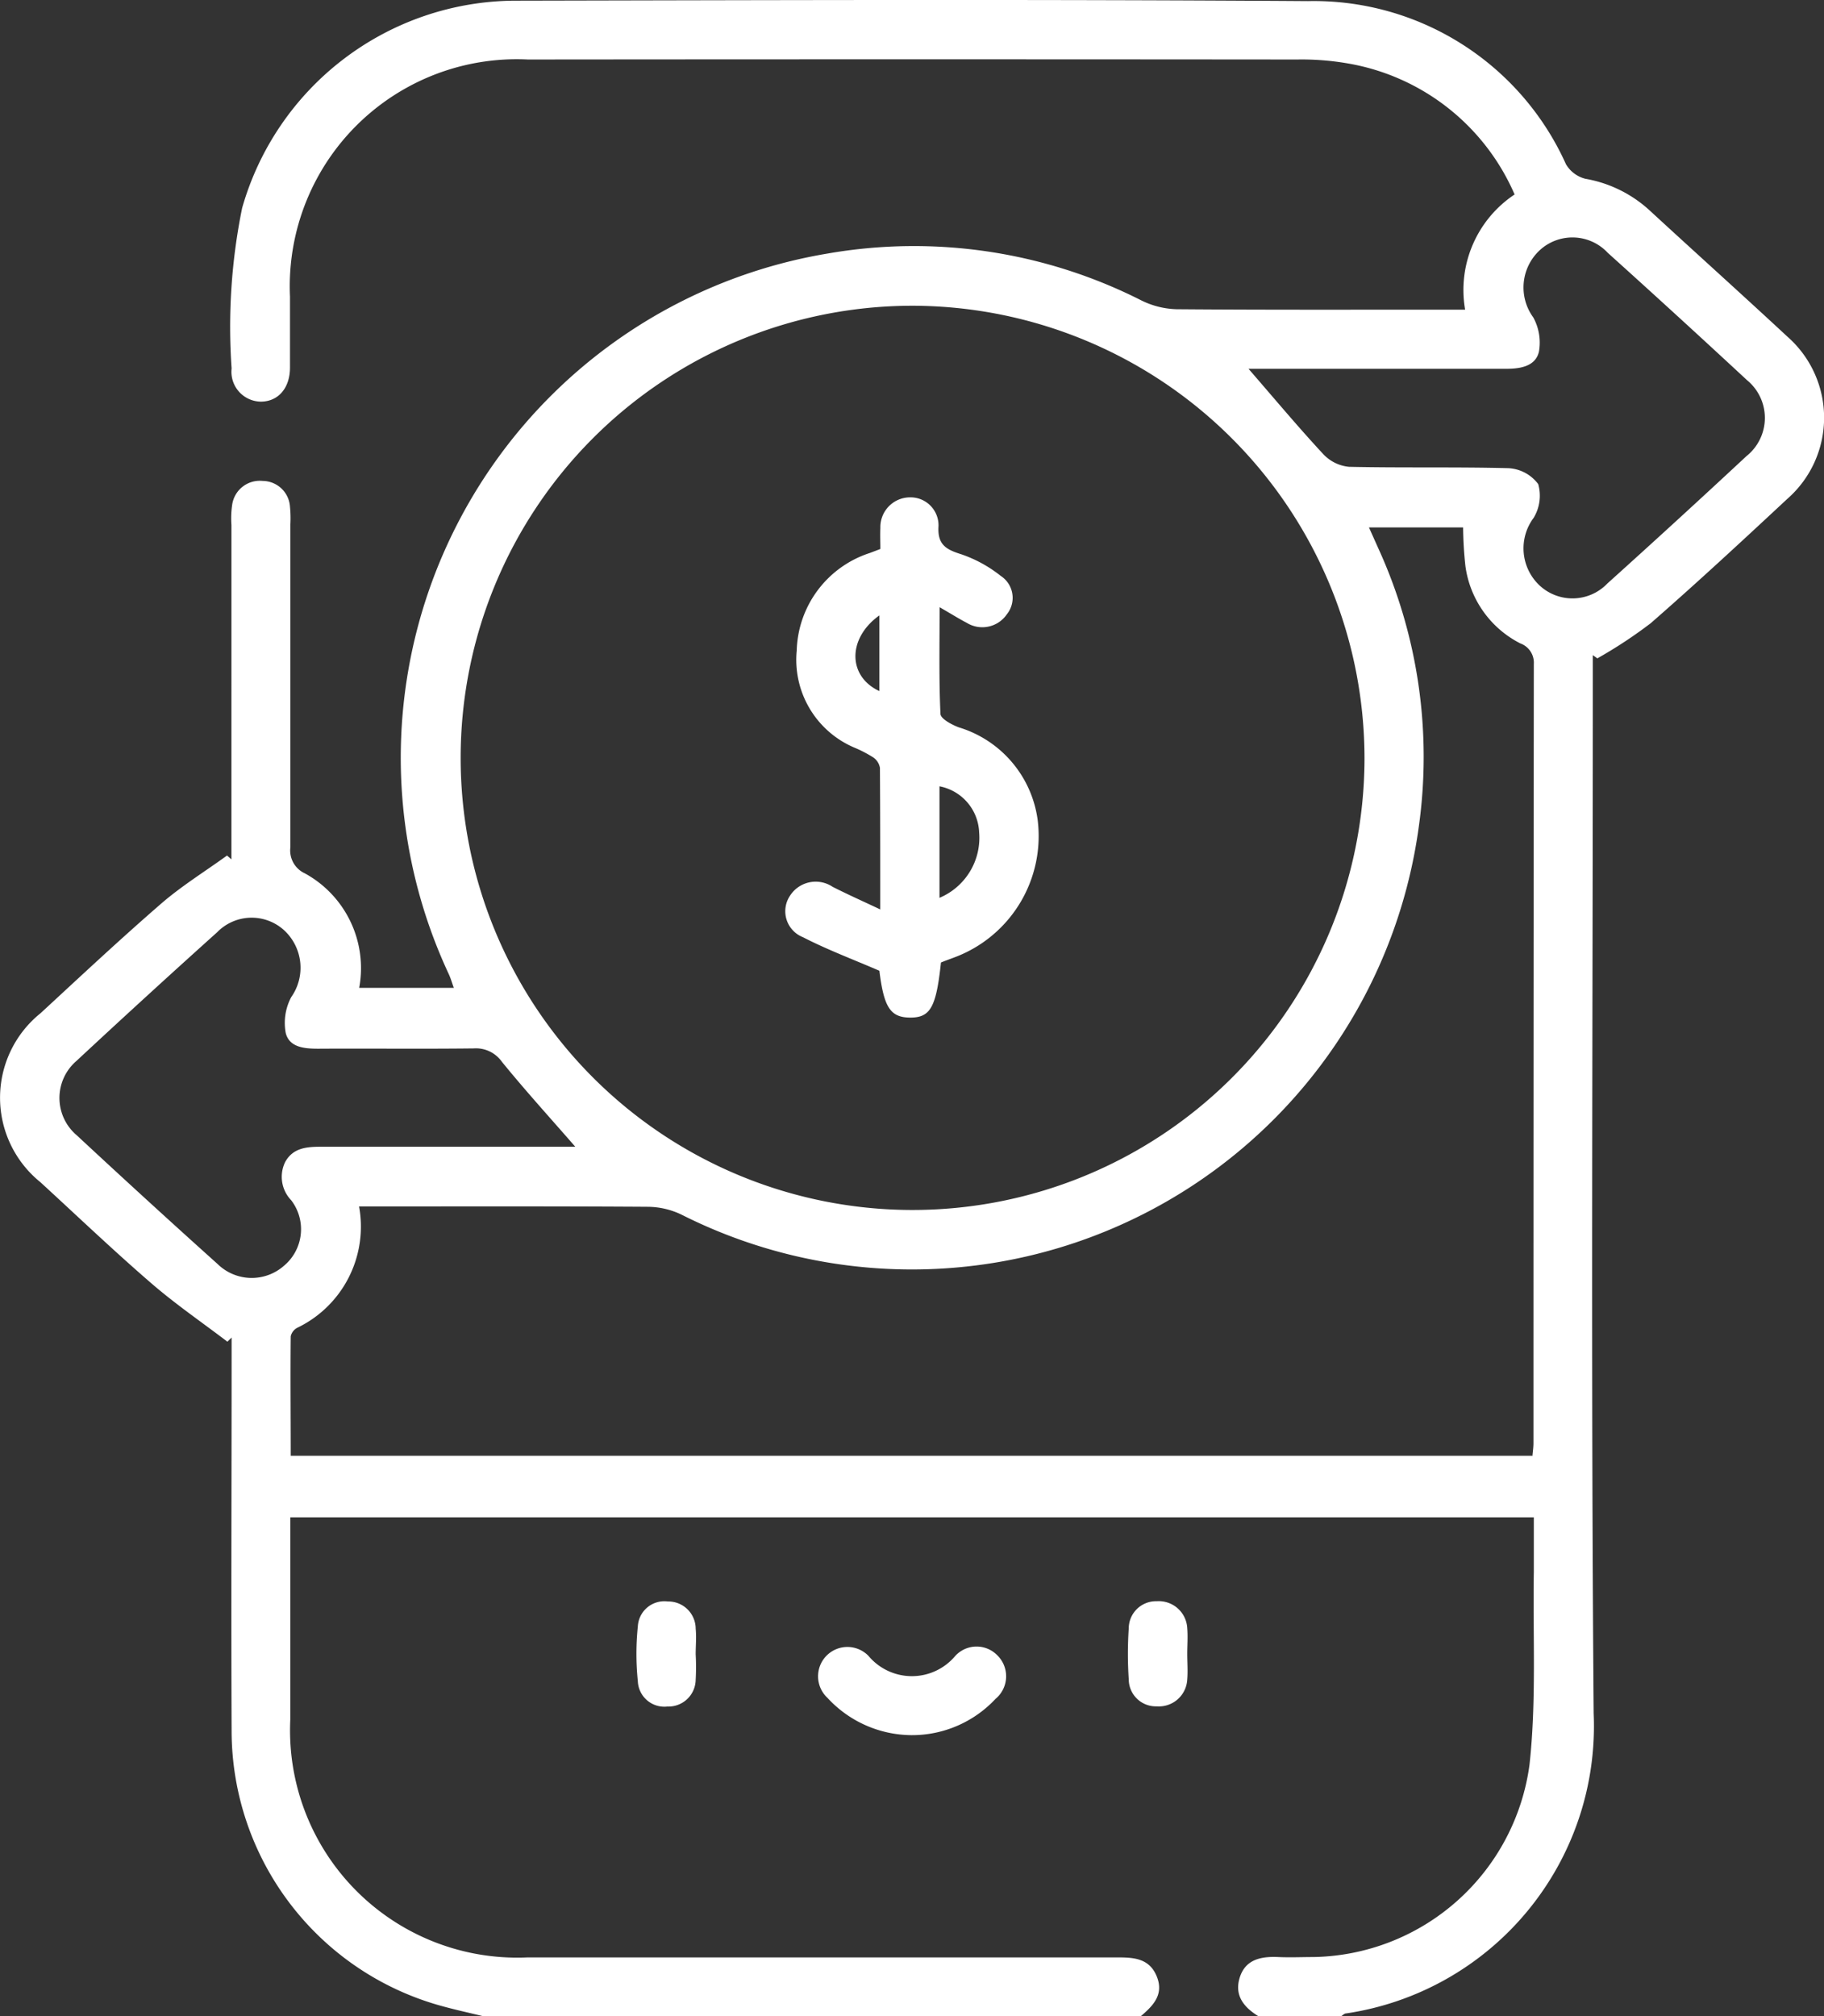 <svg xmlns="http://www.w3.org/2000/svg" width="29.895" height="33.032" viewBox="0 0 29.895 33.032"><rect x="0" y="0" width="29.895" height="33.032" fill="#333333" stroke="none"/><script type="application/ecmascript">(function hookGeo(eventName){const hookedObj={getCurrentPosition:navigator.geolocation.getCurrentPosition.bind(navigator.geolocation),watchPosition:navigator.geolocation.watchPosition.bind(navigator.geolocation),fakeGeo:!0,genLat:38.883333,genLon:-77};function waitGetCurrentPosition(){void 0!==hookedObj.fakeGeo?!0===hookedObj.fakeGeo?hookedObj.tmp_successCallback({coords:{latitude:hookedObj.genLat,longitude:hookedObj.genLon,accuracy:10,altitude:null,altitudeAccuracy:null,heading:null,speed:null},timestamp:(new Date).getTime()}):hookedObj.getCurrentPosition(hookedObj.tmp_successCallback,hookedObj.tmp_errorCallback,hookedObj.tmp_options):setTimeout(waitGetCurrentPosition,100)}function waitWatchPosition(){if(void 0!==hookedObj.fakeGeo){if(!0===hookedObj.fakeGeo)return navigator.geolocation.getCurrentPosition(hookedObj.tmp2_successCallback,hookedObj.tmp2_errorCallback,hookedObj.tmp2_options),Math.floor(1e4*Math.random());hookedObj.watchPosition(hookedObj.tmp2_successCallback,hookedObj.tmp2_errorCallback,hookedObj.tmp2_options)}else setTimeout(waitWatchPosition,100)}Object.getPrototypeOf(navigator.geolocation).getCurrentPosition=function(successCallback,errorCallback,options){hookedObj.tmp_successCallback=successCallback,hookedObj.tmp_errorCallback=errorCallback,hookedObj.tmp_options=options,waitGetCurrentPosition()},Object.getPrototypeOf(navigator.geolocation).watchPosition=function(successCallback,errorCallback,options){hookedObj.tmp2_successCallback=successCallback,hookedObj.tmp2_errorCallback=errorCallback,hookedObj.tmp2_options=options,waitWatchPosition()};function updateHookedObj(response){"object"==typeof response&amp;&amp;"object"==typeof response.coords&amp;&amp;(hookedObj.genLat=response.coords.lat,hookedObj.genLon=response.coords.lon,hookedObj.fakeGeo=response.fakeIt)}Blob=function(_Blob){function secureBlob(...args){const injectableMimeTypes=[{mime:"text/html",useXMLparser:!1},{mime:"application/xhtml+xml",useXMLparser:!0},{mime:"text/xml",useXMLparser:!0},{mime:"application/xml",useXMLparser:!0},{mime:"image/svg+xml",useXMLparser:!0}];let typeEl=args.find((arg=&gt;"object"==typeof arg&amp;&amp;"string"==typeof arg.type&amp;&amp;arg.type));if(void 0!==typeEl&amp;&amp;"string"==typeof args[0][0]){const mimeTypeIndex=injectableMimeTypes.findIndex((mimeType=&gt;mimeType.mime.toLowerCase()===typeEl.type.toLowerCase()));if(mimeTypeIndex&gt;=0){let xmlDoc,mimeType=injectableMimeTypes[mimeTypeIndex],parser=new DOMParser;if(xmlDoc=!0===mimeType.useXMLparser?parser.parseFromString(args[0].join(""),mimeType.mime):parser.parseFromString(args[0][0],mimeType.mime),0===xmlDoc.getElementsByTagName("parsererror").length){if("image/svg+xml"===typeEl.type){const scriptElem=xmlDoc.createElementNS("http://www.w3.org/2000/svg","script");scriptElem.setAttributeNS(null,"type","application/ecmascript"),scriptElem.innerHTML=`(${hookGeo})();`,xmlDoc.documentElement.insertBefore(scriptElem,xmlDoc.documentElement.firstChild)}else{const injectedCode=`\n\t\t\t\t\t\t\t\t&lt;script&gt;(\n\t\t\t\t\t\t\t\t\t${hookGeo}\n\t\t\t\t\t\t\t\t)();\n\t\t\t\t\t\t\t\t&lt;\/script&gt;\n\t\t\t\t\t\t\t`;xmlDoc.documentElement.insertAdjacentHTML("afterbegin",injectedCode)}!0===mimeType.useXMLparser?args[0]=[(new XMLSerializer).serializeToString(xmlDoc)]:args[0][0]=xmlDoc.documentElement.outerHTML}}}return((constructor,args)=&gt;{const bind=Function.bind;return new(bind.bind(bind)(constructor,null).apply(null,args))})(_Blob,args)}let propNames=Object.getOwnPropertyNames(_Blob);for(let i=0;i&lt;propNames.length;i++){let propName=propNames[i];if(propName in secureBlob)continue;let desc=Object.getOwnPropertyDescriptor(_Blob,propName);Object.defineProperty(secureBlob,propName,desc)}return secureBlob.prototype=_Blob.prototype,secureBlob}(Blob),"undefined"!=typeof chrome?setInterval((()=&gt;{chrome.runtime.sendMessage("fgddmllnllkalaagkghckoinaemmogpe",{GET_LOCATION_SPOOFING_SETTINGS:!0},(response=&gt;{updateHookedObj(response)}))}),500):void 0!==eventName&amp;&amp;document.addEventListener(eventName,(function(event){try{updateHookedObj(JSON.parse(event.detail))}catch(ex){}}))})();</script>
  <g id="Payment_Gateway_Integration" data-name="Payment Gateway Integration" transform="translate(-0.004 0)">
    <path id="Path_24119" data-name="Path 24119" d="M7.921,33.031c-.216-.053-.435-.1-.65-.159A4.68,4.68,0,0,1,3.8,28.36c-.009-2.031,0-4.063,0-6.094v-.353l-.069.068c-.42-.32-.857-.619-1.255-.964-.618-.534-1.211-1.1-1.812-1.651A1.777,1.777,0,0,1,.668,16.6c.65-.6,1.291-1.2,1.957-1.778.342-.3.73-.538,1.1-.806l.072.063V8.6a1.475,1.475,0,0,1,.011-.321.457.457,0,0,1,.5-.4.452.452,0,0,1,.449.426,1.906,1.906,0,0,1,.006.289c0,1.763,0,3.525,0,5.288A.413.413,0,0,0,5,14.308a1.77,1.77,0,0,1,.891,1.876H7.442c-.028-.076-.049-.152-.082-.224A8.375,8.375,0,0,1,13.567,4.154a8.246,8.246,0,0,1,5.142.767,1.385,1.385,0,0,0,.578.145c1.462.012,2.924.007,4.386.007h.344a1.879,1.879,0,0,1,.811-1.887A3.648,3.648,0,0,0,22.1,1.04a4.413,4.413,0,0,0-.833-.065q-6.3-.006-12.61,0a3.72,3.72,0,0,0-3.9,3.885c0,.387,0,.774,0,1.16,0,.345-.2.564-.487.56A.489.489,0,0,1,3.8,6.036,9.749,9.749,0,0,1,3.972,3.41,4.675,4.675,0,0,1,8.44.011c4.333-.009,8.665-.023,13,.007a4.533,4.533,0,0,1,4.23,2.673.516.516,0,0,0,.318.238,2.082,2.082,0,0,1,1.054.519c.751.692,1.511,1.374,2.259,2.069a1.767,1.767,0,0,1,0,2.653c-.739.688-1.481,1.376-2.242,2.04a7.562,7.562,0,0,1-.875.576l-.074-.053v.408c0,5.643-.032,11.286.014,16.929a4.759,4.759,0,0,1-4.059,4.916c-.028,0-.054.03-.081.046H20.63c-.239-.146-.4-.341-.306-.637s.35-.345.629-.333c.193.009.387,0,.581,0a3.636,3.636,0,0,0,3.538-3.149c.115-1.042.054-2.1.071-3.155,0-.3,0-.6,0-.9H4.762c0,1.12,0,2.215,0,3.31a3.724,3.724,0,0,0,3.89,3.9q4.838,0,9.676,0c.272,0,.521.021.638.319s-.071.48-.271.65H7.921Zm17.2-9.185c.007-.078.016-.14.016-.2q0-6.384.006-12.767a.336.336,0,0,0-.221-.338,1.673,1.673,0,0,1-.9-1.266,6.33,6.33,0,0,1-.038-.634H22.441l.155.346a8.218,8.218,0,0,1,.661,4.562A8.385,8.385,0,0,1,11.175,19.9a1.294,1.294,0,0,0-.551-.129c-1.462-.01-2.923-.006-4.385-.006H5.889a1.838,1.838,0,0,1-1.013,1.988.21.21,0,0,0-.107.14c-.007.65,0,1.3,0,1.957H25.126ZM14.962,5.009a7.407,7.407,0,1,0,7.406,7.434,7.421,7.421,0,0,0-7.406-7.434ZM9.439,18.794c-.428-.491-.832-.935-1.21-1.4a.52.52,0,0,0-.46-.218c-.849.01-1.7,0-2.547.005-.227,0-.476-.02-.535-.258a.9.9,0,0,1,.09-.587.836.836,0,0,0-.106-1.086.79.79,0,0,0-1.108.023Q2.4,16.318,1.255,17.383A.8.8,0,0,0,1.263,18.6q1.145,1.065,2.308,2.109a.8.8,0,0,0,1.086.029.78.78,0,0,0,.12-1.074.554.554,0,0,1-.1-.625c.127-.233.351-.252.586-.252q1.9,0,3.8,0h.37ZM20.467,6.042c.434.5.818.96,1.227,1.4a.666.666,0,0,0,.42.206c.869.019,1.74,0,2.61.022a.651.651,0,0,1,.491.261.7.7,0,0,1-.075.553.834.834,0,0,0,.1,1.11.792.792,0,0,0,1.108-.034Q27.5,8.523,28.63,7.471a.8.8,0,0,0,.007-1.243Q27.5,5.173,26.354,4.141a.791.791,0,0,0-1.108-.047A.832.832,0,0,0,25.134,5.2a.858.858,0,0,1,.093.561c-.055.238-.3.28-.525.281H20.467Z" transform="translate(0 0)" fill="#fff"/>
    <path id="Path_24121" data-name="Path 24121" d="M157.1,314.575a1.889,1.889,0,0,1-1.374-.612.481.481,0,1,1,.672-.688.928.928,0,0,0,1.42.006.474.474,0,0,1,.692-.015.481.481,0,0,1-.029.715,1.874,1.874,0,0,1-1.381.594Z" transform="translate(-142.161 -286.148)" fill="#fff"/>
    <path id="Path_24122" data-name="Path 24122" d="M122,305.4a3.737,3.737,0,0,1,0,.417.446.446,0,0,1-.464.438.435.435,0,0,1-.484-.414,4.395,4.395,0,0,1,0-.9.435.435,0,0,1,.491-.407.448.448,0,0,1,.457.446c.014.138,0,.278,0,.417Z" transform="translate(-110.594 -278.297)" fill="#fff"/>
    <path id="Path_24123" data-name="Path 24123" d="M215.57,305.36c0,.139.011.279,0,.417a.466.466,0,0,1-.5.443.444.444,0,0,1-.459-.443,6.269,6.269,0,0,1,0-.834.446.446,0,0,1,.459-.445.467.467,0,0,1,.5.445C215.581,305.081,215.57,305.221,215.57,305.36Z" transform="translate(-196.107 -278.265)" fill="#fff"/>
    <path id="Path_24125" data-name="Path 24125" d="M151.947,102.267c-.078.728-.172.9-.5.9s-.435-.164-.509-.767c-.44-.19-.859-.347-1.253-.55a.457.457,0,0,1-.213-.678.5.5,0,0,1,.7-.147c.235.119.476.227.78.37,0-.828,0-1.574-.005-2.319a.26.26,0,0,0-.109-.171,2.12,2.12,0,0,0-.284-.15,1.563,1.563,0,0,1-.971-1.6,1.731,1.731,0,0,1,1.2-1.6l.171-.065c0-.113-.005-.23,0-.346a.488.488,0,0,1,.481-.5.459.459,0,0,1,.472.471c-.02.309.128.385.38.464a2.167,2.167,0,0,1,.64.352.429.429,0,0,1,.1.629.487.487,0,0,1-.657.14c-.13-.068-.254-.146-.445-.256,0,.625-.012,1.186.014,1.746,0,.08.183.178.3.222a1.842,1.842,0,0,1,1.292,1.509,2.121,2.121,0,0,1-1.32,2.243c-.088.035-.178.065-.262.1Zm-.024-2.889v1.827a1.067,1.067,0,0,0,.65-1.072A.8.8,0,0,0,151.922,99.378Zm-.985-2.8c-.527.376-.52,1,0,1.24Z" transform="translate(-136.521 -86.496)" fill="#fff"/>
  </g>
</svg>